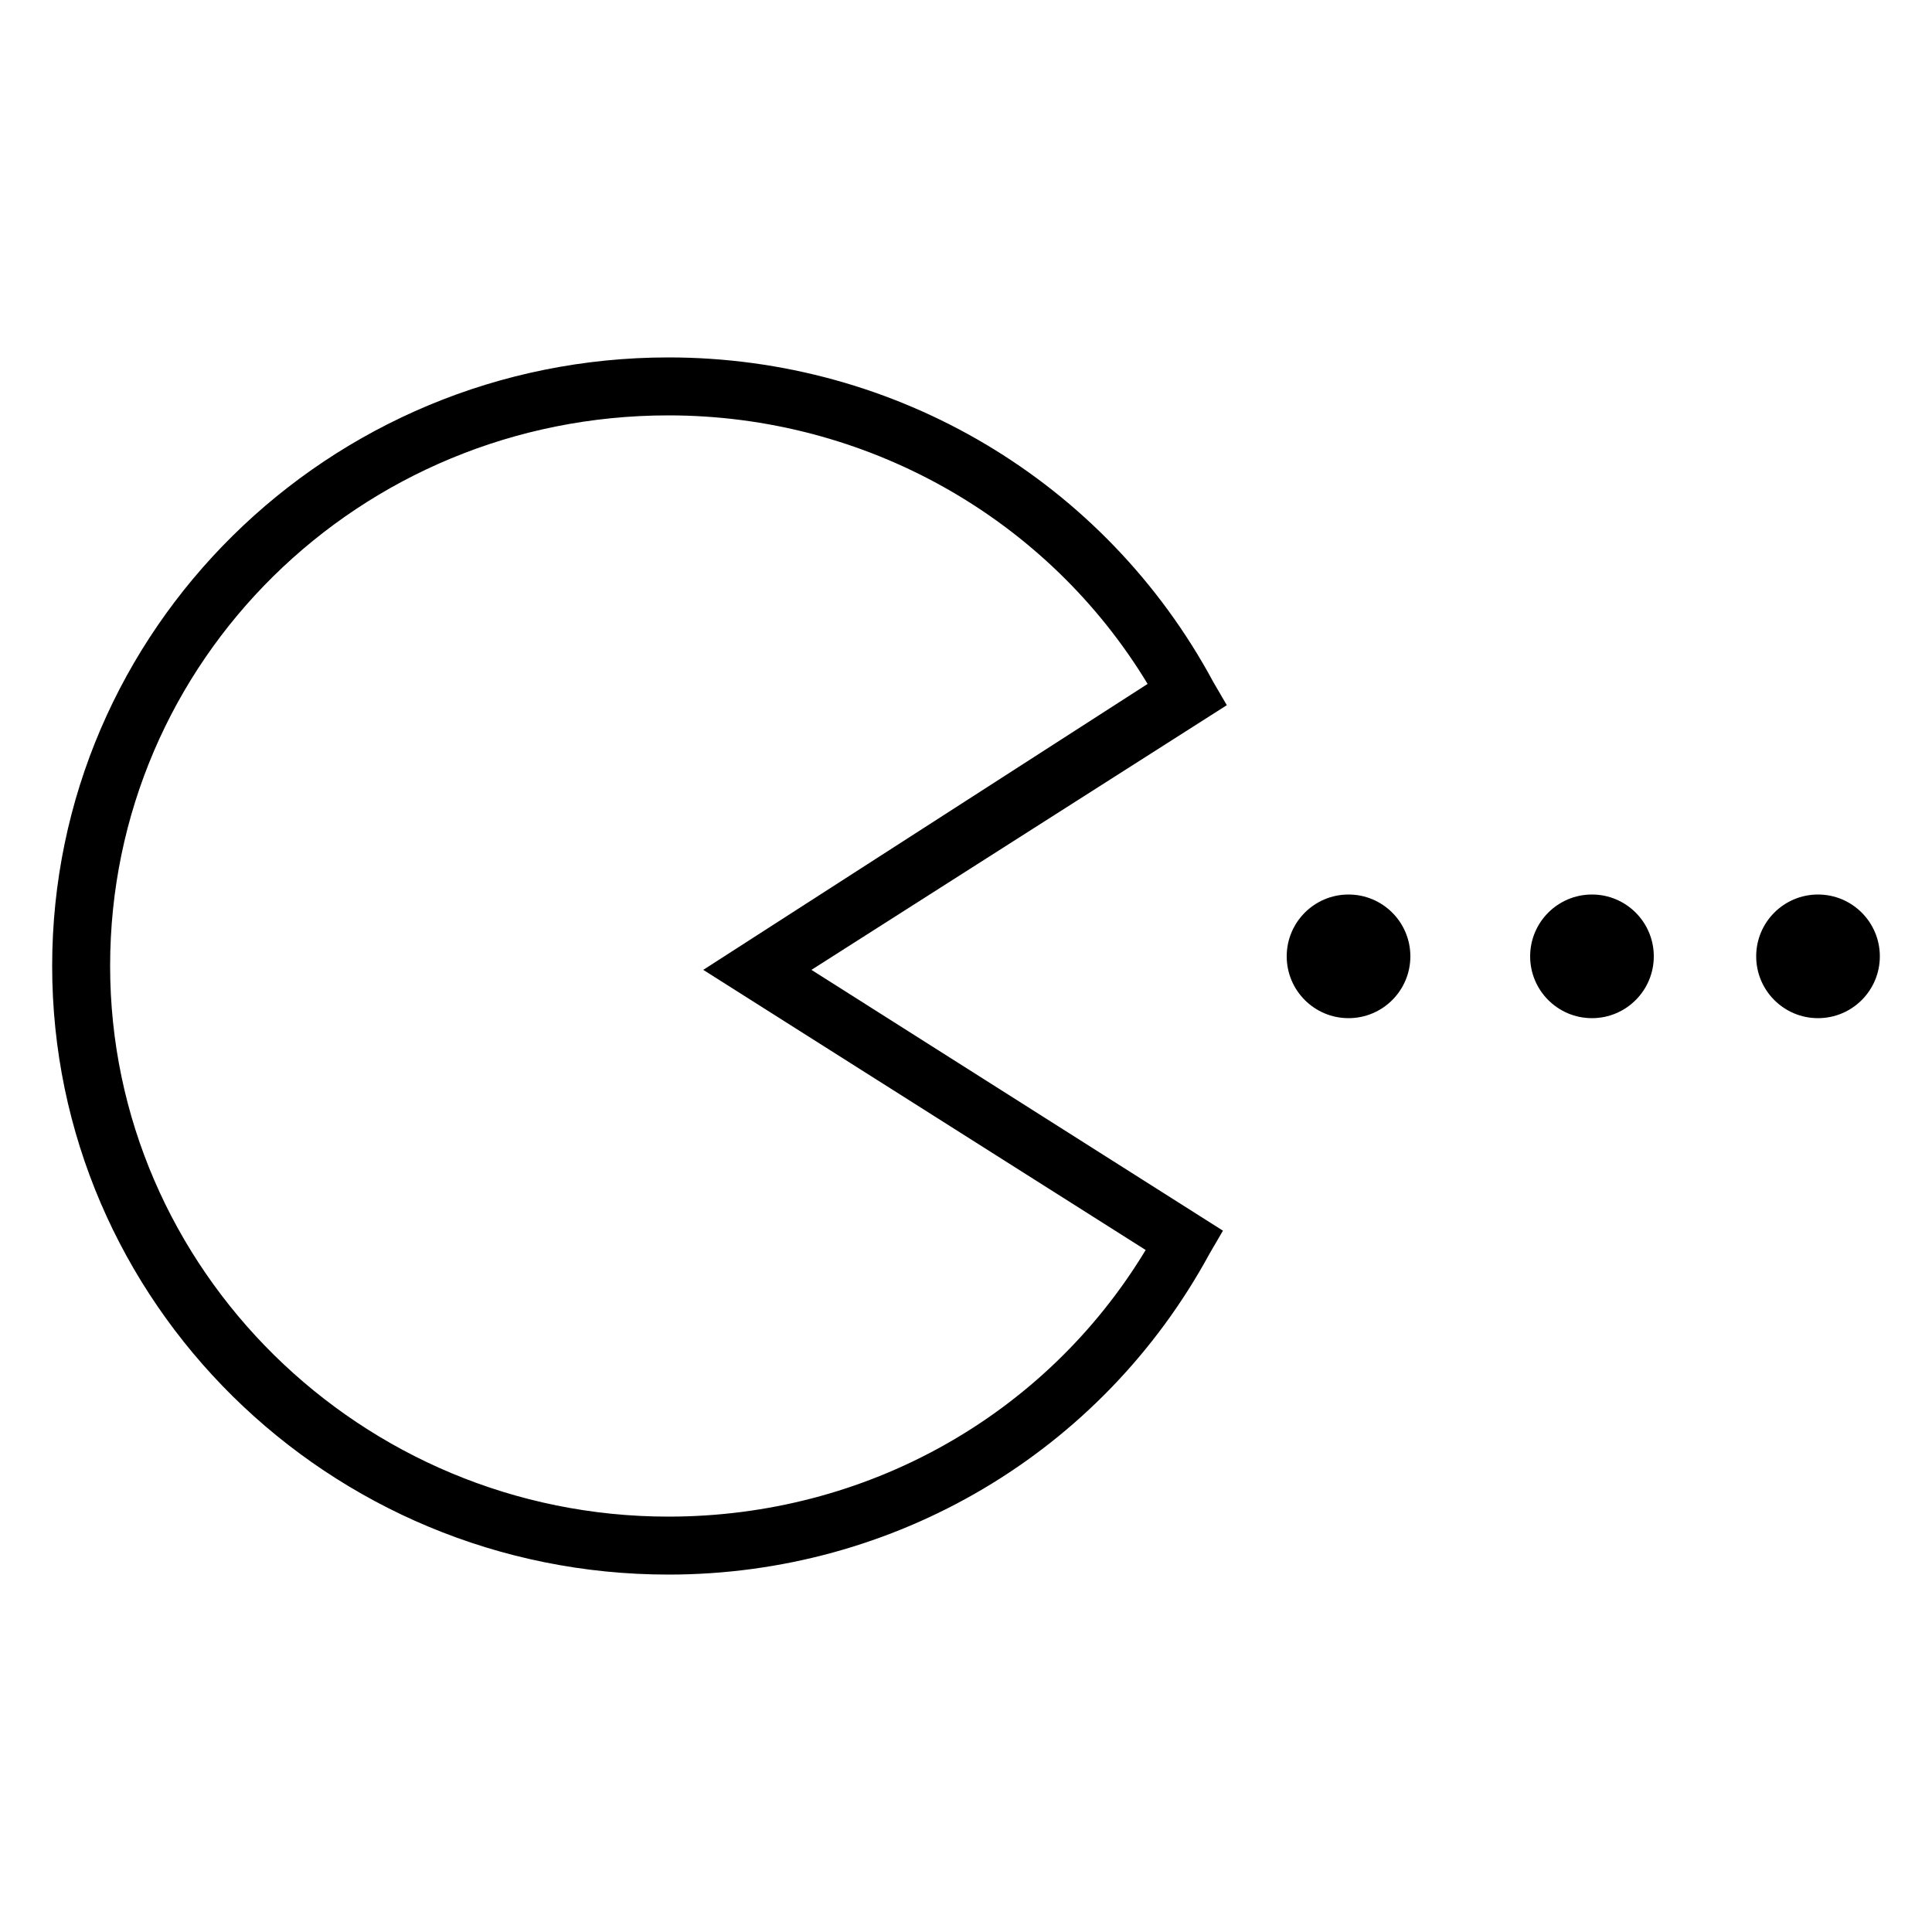 <?xml version="1.0" encoding="utf-8"?>
<svg version="1.1" xmlns="http://www.w3.org/2000/svg" xmlns:xlink="http://www.w3.org/1999/xlink" x="0px" y="0px"
	 viewBox="0 0 100 100" style="enable-background:new 0 0 100 100;" xml:space="preserve">

<g>
</g>
<g>
	<g transform="translate(13 12)">
		<g>
			<path d="M21.6,69.5C4,69.5-10.3,55.4-10.3,38S4,6.5,21.6,6.5c11.8,0,22.6,6.4,28.2,16.8l0.7,1.2L29,38.2l21.3,13.5
				l-0.7,1.2C44,63.2,33.3,69.5,21.6,69.5z M21.6,9.5C5.6,9.5-7.3,22.2-7.3,38c0,15.7,13,28.5,28.9,28.5c10.2,0,19.5-5.2,24.7-13.8
				L23.4,38.2l23-14.8C41.2,14.8,31.8,9.5,21.6,9.5z"/>
		</g>
		<g>
			<circle  cx="56.8" cy="37.5" r="3.2"/>
		</g>
		<g>
			<circle  cx="69.4" cy="37.5" r="3.2"/>
		</g>
		<g>
			<circle  cx="81.1" cy="37.5" r="3.2"/>
		</g>
	</g>
</g>
</svg>
